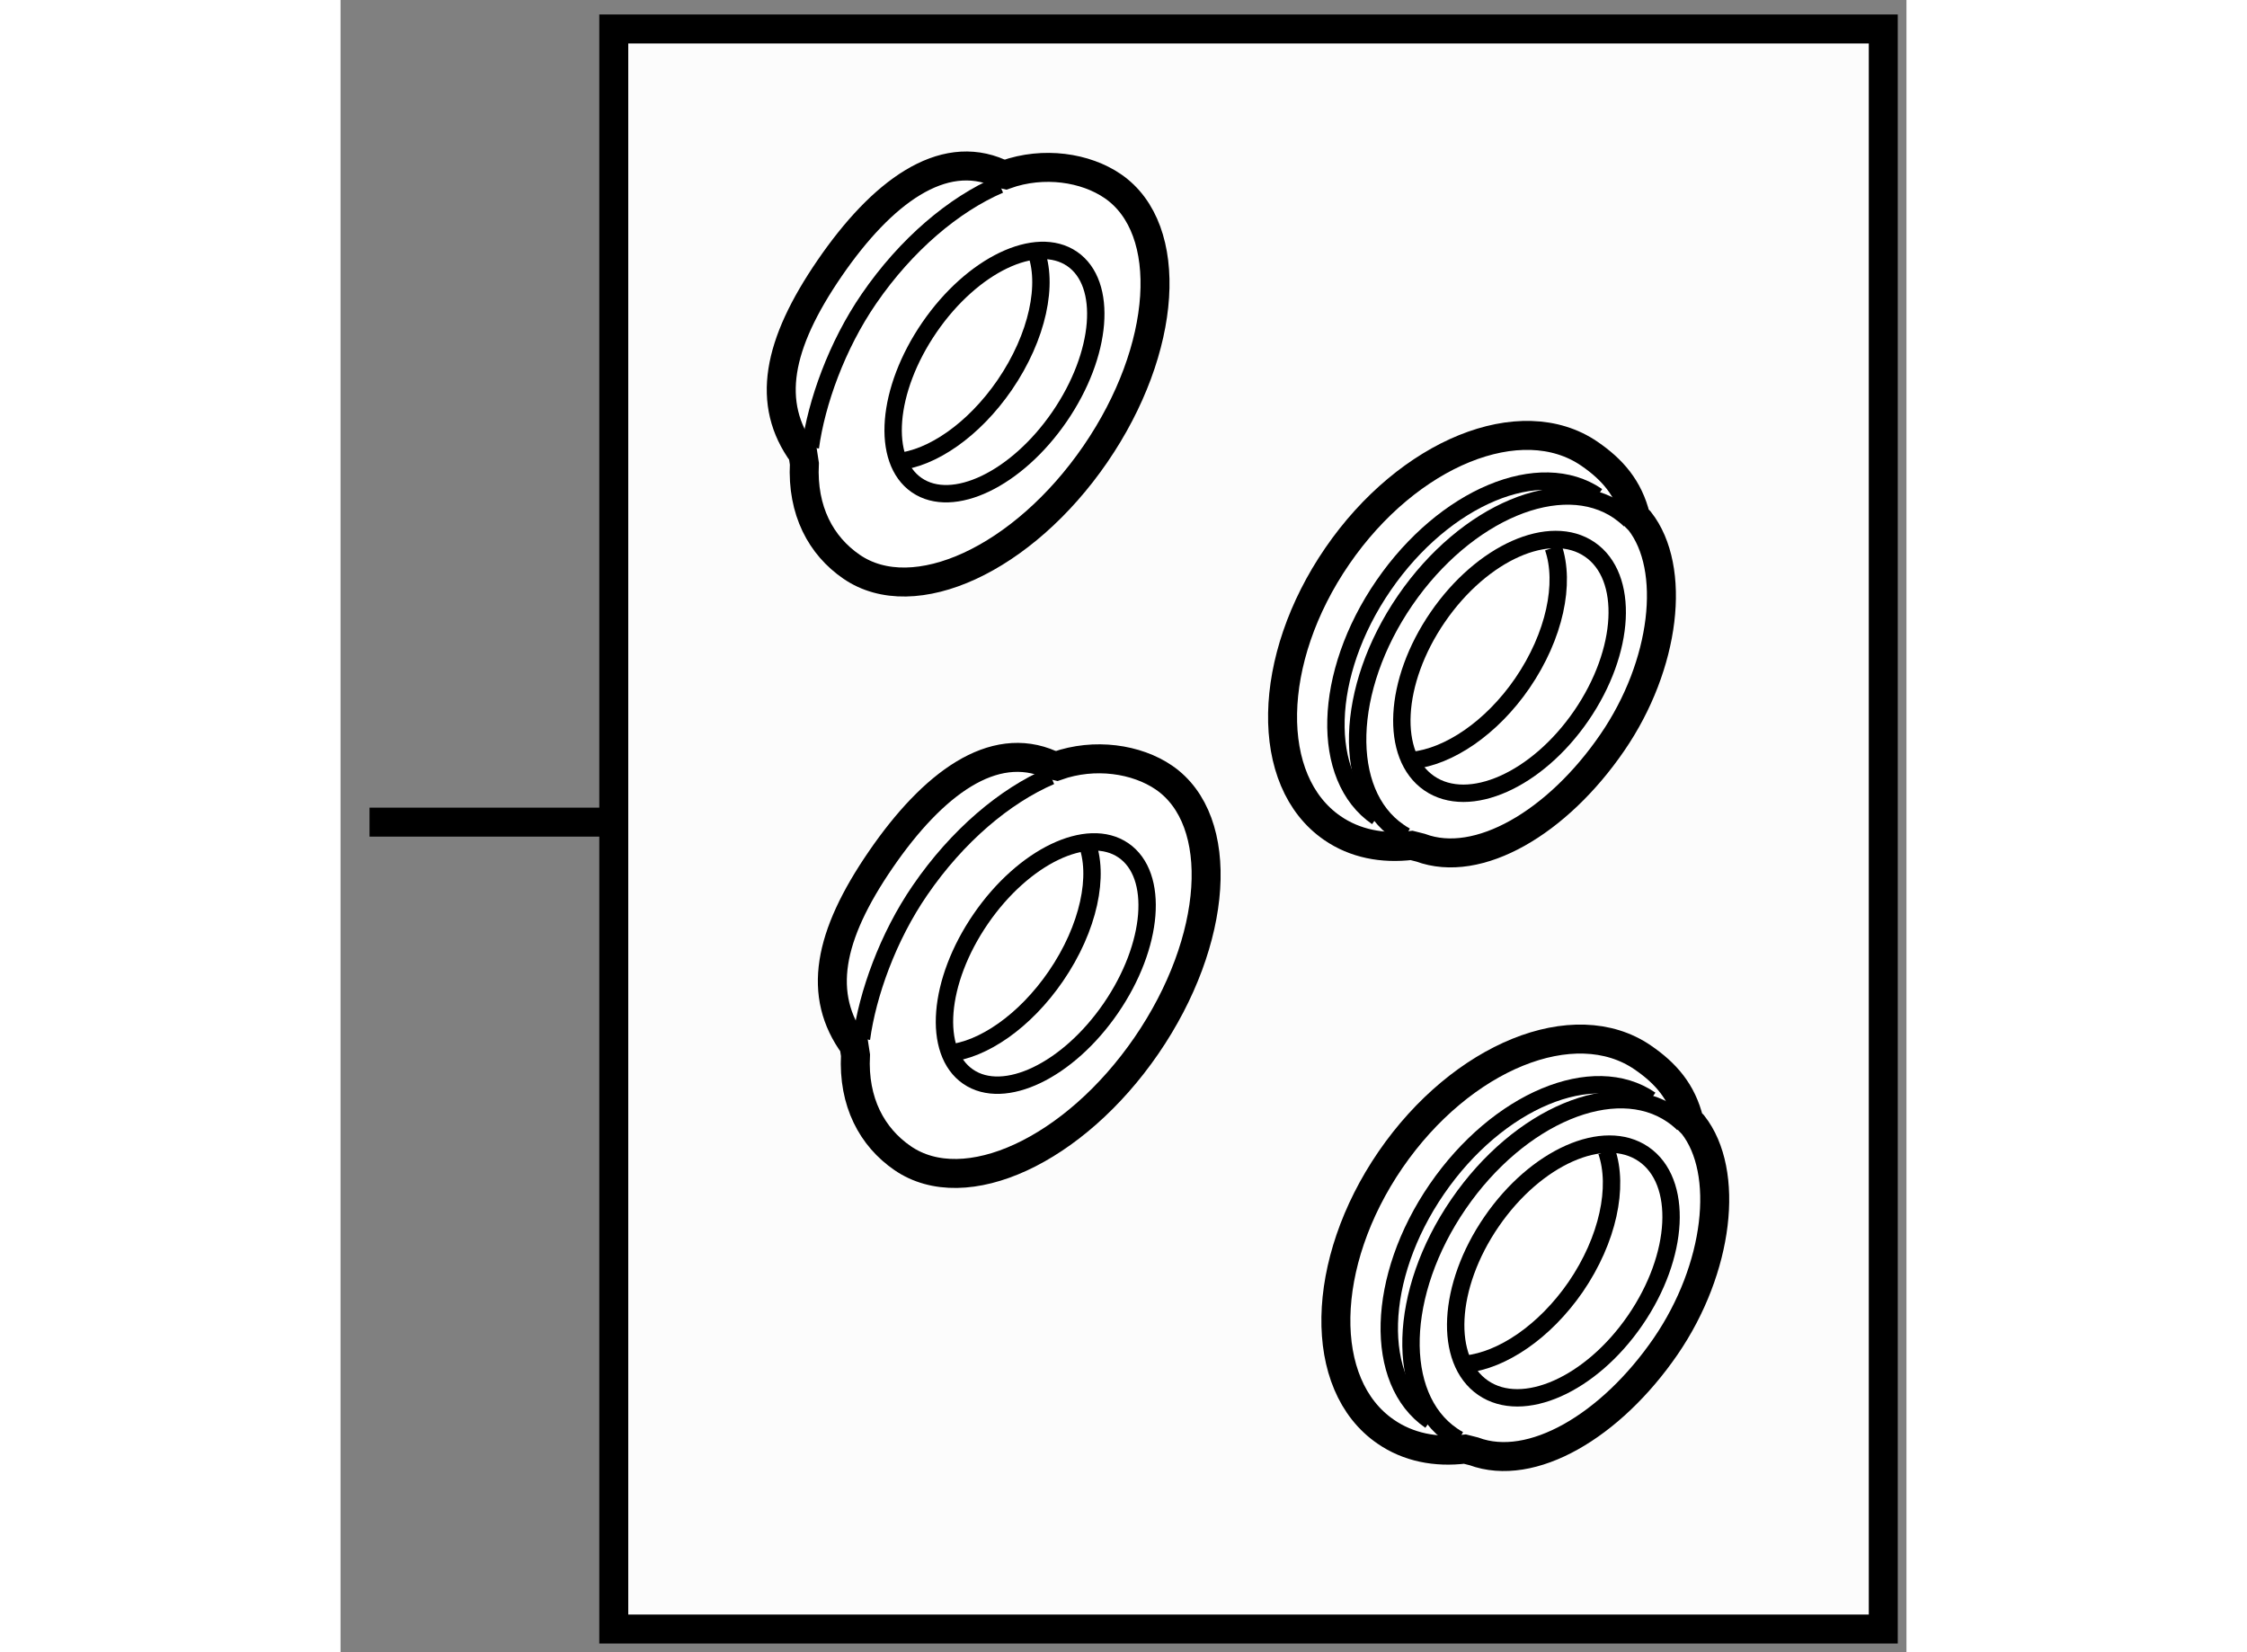 <?xml version="1.0" encoding="utf-8"?>
<!-- Generator: Adobe Illustrator 15.1.0, SVG Export Plug-In . SVG Version: 6.00 Build 0)  -->
<!DOCTYPE svg PUBLIC "-//W3C//DTD SVG 1.1//EN" "http://www.w3.org/Graphics/SVG/1.1/DTD/svg11.dtd">
<svg version="1.1" xmlns="http://www.w3.org/2000/svg" xmlns:xlink="http://www.w3.org/1999/xlink" x="0px" y="0px" width="244.8px"
	 height="180px" viewBox="194.628 145.938 27.022 28.511" enable-background="new 0 0 244.8 180" xml:space="preserve">
	
<rect x="194.628" y="145.938" width="27.022" height="28.511" fill="#808080" stroke="none"/>
	
<g><rect x="199.343" y="146.438" fill="#FCFCFC" stroke="#000000" stroke-width="0.5" width="21.907" height="27.611"></rect><line fill="#FCFCFC" stroke="#000000" stroke-width="0.5" x1="199.253" y1="160.125" x2="195.128" y2="160.125"></line></g><g><path fill="#FFFFFF" stroke="#000000" stroke-width="0.5" d="M217.046,154.928c0.641,0.817,0.448,2.485-0.472,3.824
				c-0.945,1.378-2.312,2.185-3.309,1.814l-0.154-0.039c-0.505,0.061-0.978-0.031-1.368-0.3c-1.177-0.81-1.141-2.909,0.085-4.693
				c1.224-1.783,3.173-2.574,4.351-1.766c0.395,0.271,0.676,0.59,0.799,1.091L217.046,154.928z"></path><ellipse transform="matrix(-0.566 0.824 -0.824 -0.566 466.15 69.656)" fill="none" stroke="#000000" stroke-width="0.3" cx="214.739" cy="157.533" rx="2.448" ry="1.503"></ellipse><path fill="none" stroke="#000000" stroke-width="0.3" d="M215.556,155.387c0.212,0.612,0.026,1.522-0.534,2.34
				c-0.534,0.777-1.27,1.267-1.896,1.333"></path><path fill="none" stroke="#000000" stroke-width="0.3" d="M213.006,160.366c-0.04-0.023-0.081-0.047-0.118-0.074
				c-0.987-0.677-0.937-2.466,0.112-3.995c1.05-1.527,2.701-2.217,3.688-1.54c0.068,0.048,0.133,0.101,0.191,0.157"></path><path fill="none" stroke="#000000" stroke-width="0.3" d="M212.514,160.036c-0.988-0.679-0.938-2.468,0.112-3.995
				c1.05-1.528,2.701-2.219,3.688-1.54"></path></g><g><path fill="#FFFFFF" stroke="#000000" stroke-width="0.5" d="M217.966,165.346c0.64,0.816,0.448,2.483-0.471,3.824
				c-0.946,1.376-2.313,2.183-3.31,1.813l-0.154-0.039c-0.505,0.062-0.979-0.032-1.368-0.301c-1.178-0.808-1.14-2.908,0.084-4.693
				c1.226-1.783,3.173-2.573,4.352-1.764c0.396,0.271,0.677,0.59,0.799,1.09L217.966,165.346z"></path><ellipse transform="matrix(-0.566 0.824 -0.824 -0.566 476.184 85.226)" fill="none" stroke="#000000" stroke-width="0.3" cx="215.66" cy="167.95" rx="2.447" ry="1.504"></ellipse><path fill="none" stroke="#000000" stroke-width="0.3" d="M216.476,165.805c0.212,0.612,0.026,1.522-0.534,2.34
				c-0.536,0.777-1.27,1.267-1.896,1.333"></path><path fill="none" stroke="#000000" stroke-width="0.3" d="M213.927,170.782c-0.041-0.022-0.081-0.046-0.119-0.073
				c-0.986-0.677-0.937-2.466,0.113-3.994c1.049-1.528,2.699-2.218,3.687-1.54c0.07,0.048,0.134,0.101,0.192,0.157"></path><path fill="none" stroke="#000000" stroke-width="0.3" d="M213.433,170.453c-0.986-0.679-0.936-2.468,0.113-3.995
				c1.05-1.528,2.7-2.219,3.687-1.541"></path></g><g><path fill="#FFFFFF" stroke="#000000" stroke-width="0.5" d="M202.607,153.775c-0.638-0.874-0.444-1.889,0.461-3.209
				c0.9-1.311,1.942-2.08,2.933-1.639l0.103,0.024c0.657-0.234,1.381-0.123,1.851,0.2c1.078,0.74,0.944,2.81-0.302,4.624
				c-1.245,1.813-3.13,2.684-4.208,1.942c-0.527-0.362-0.854-0.965-0.813-1.778L202.607,153.775z"></path><path fill="none" stroke="#000000" stroke-width="0.3" d="M202.735,153.657c0.105-0.77,0.456-1.756,1.011-2.563
				c0.646-0.941,1.468-1.629,2.255-1.969"></path><ellipse transform="matrix(-0.566 0.824 -0.824 -0.566 448.003 69.011)" fill="none" stroke="#000000" stroke-width="0.3" cx="205.839" cy="152.41" rx="2.369" ry="1.362"></ellipse><path fill="none" stroke="#000000" stroke-width="0.3" d="M206.618,150.256c0.231,0.571,0.043,1.489-0.529,2.325
				c-0.534,0.778-1.259,1.271-1.853,1.324"></path></g><g><path fill="#FFFFFF" stroke="#000000" stroke-width="0.5" d="M203.489,163.982c-0.638-0.874-0.445-1.89,0.461-3.21
				c0.9-1.312,1.941-2.08,2.933-1.64l0.104,0.024c0.655-0.232,1.38-0.122,1.85,0.2c1.079,0.741,0.943,2.811-0.302,4.625
				c-1.246,1.813-3.13,2.684-4.208,1.942c-0.527-0.362-0.855-0.965-0.813-1.777L203.489,163.982z"></path><path fill="none" stroke="#000000" stroke-width="0.3" d="M203.617,163.863c0.105-0.771,0.455-1.755,1.011-2.563
				c0.646-0.942,1.467-1.631,2.255-1.97"></path><ellipse transform="matrix(-0.566 0.824 -0.824 -0.566 457.797 84.267)" fill="none" stroke="#000000" stroke-width="0.3" cx="206.721" cy="162.615" rx="2.369" ry="1.362"></ellipse><path fill="none" stroke="#000000" stroke-width="0.3" d="M207.499,160.464c0.232,0.569,0.044,1.488-0.529,2.322
				c-0.534,0.778-1.258,1.271-1.852,1.326"></path></g>


</svg>